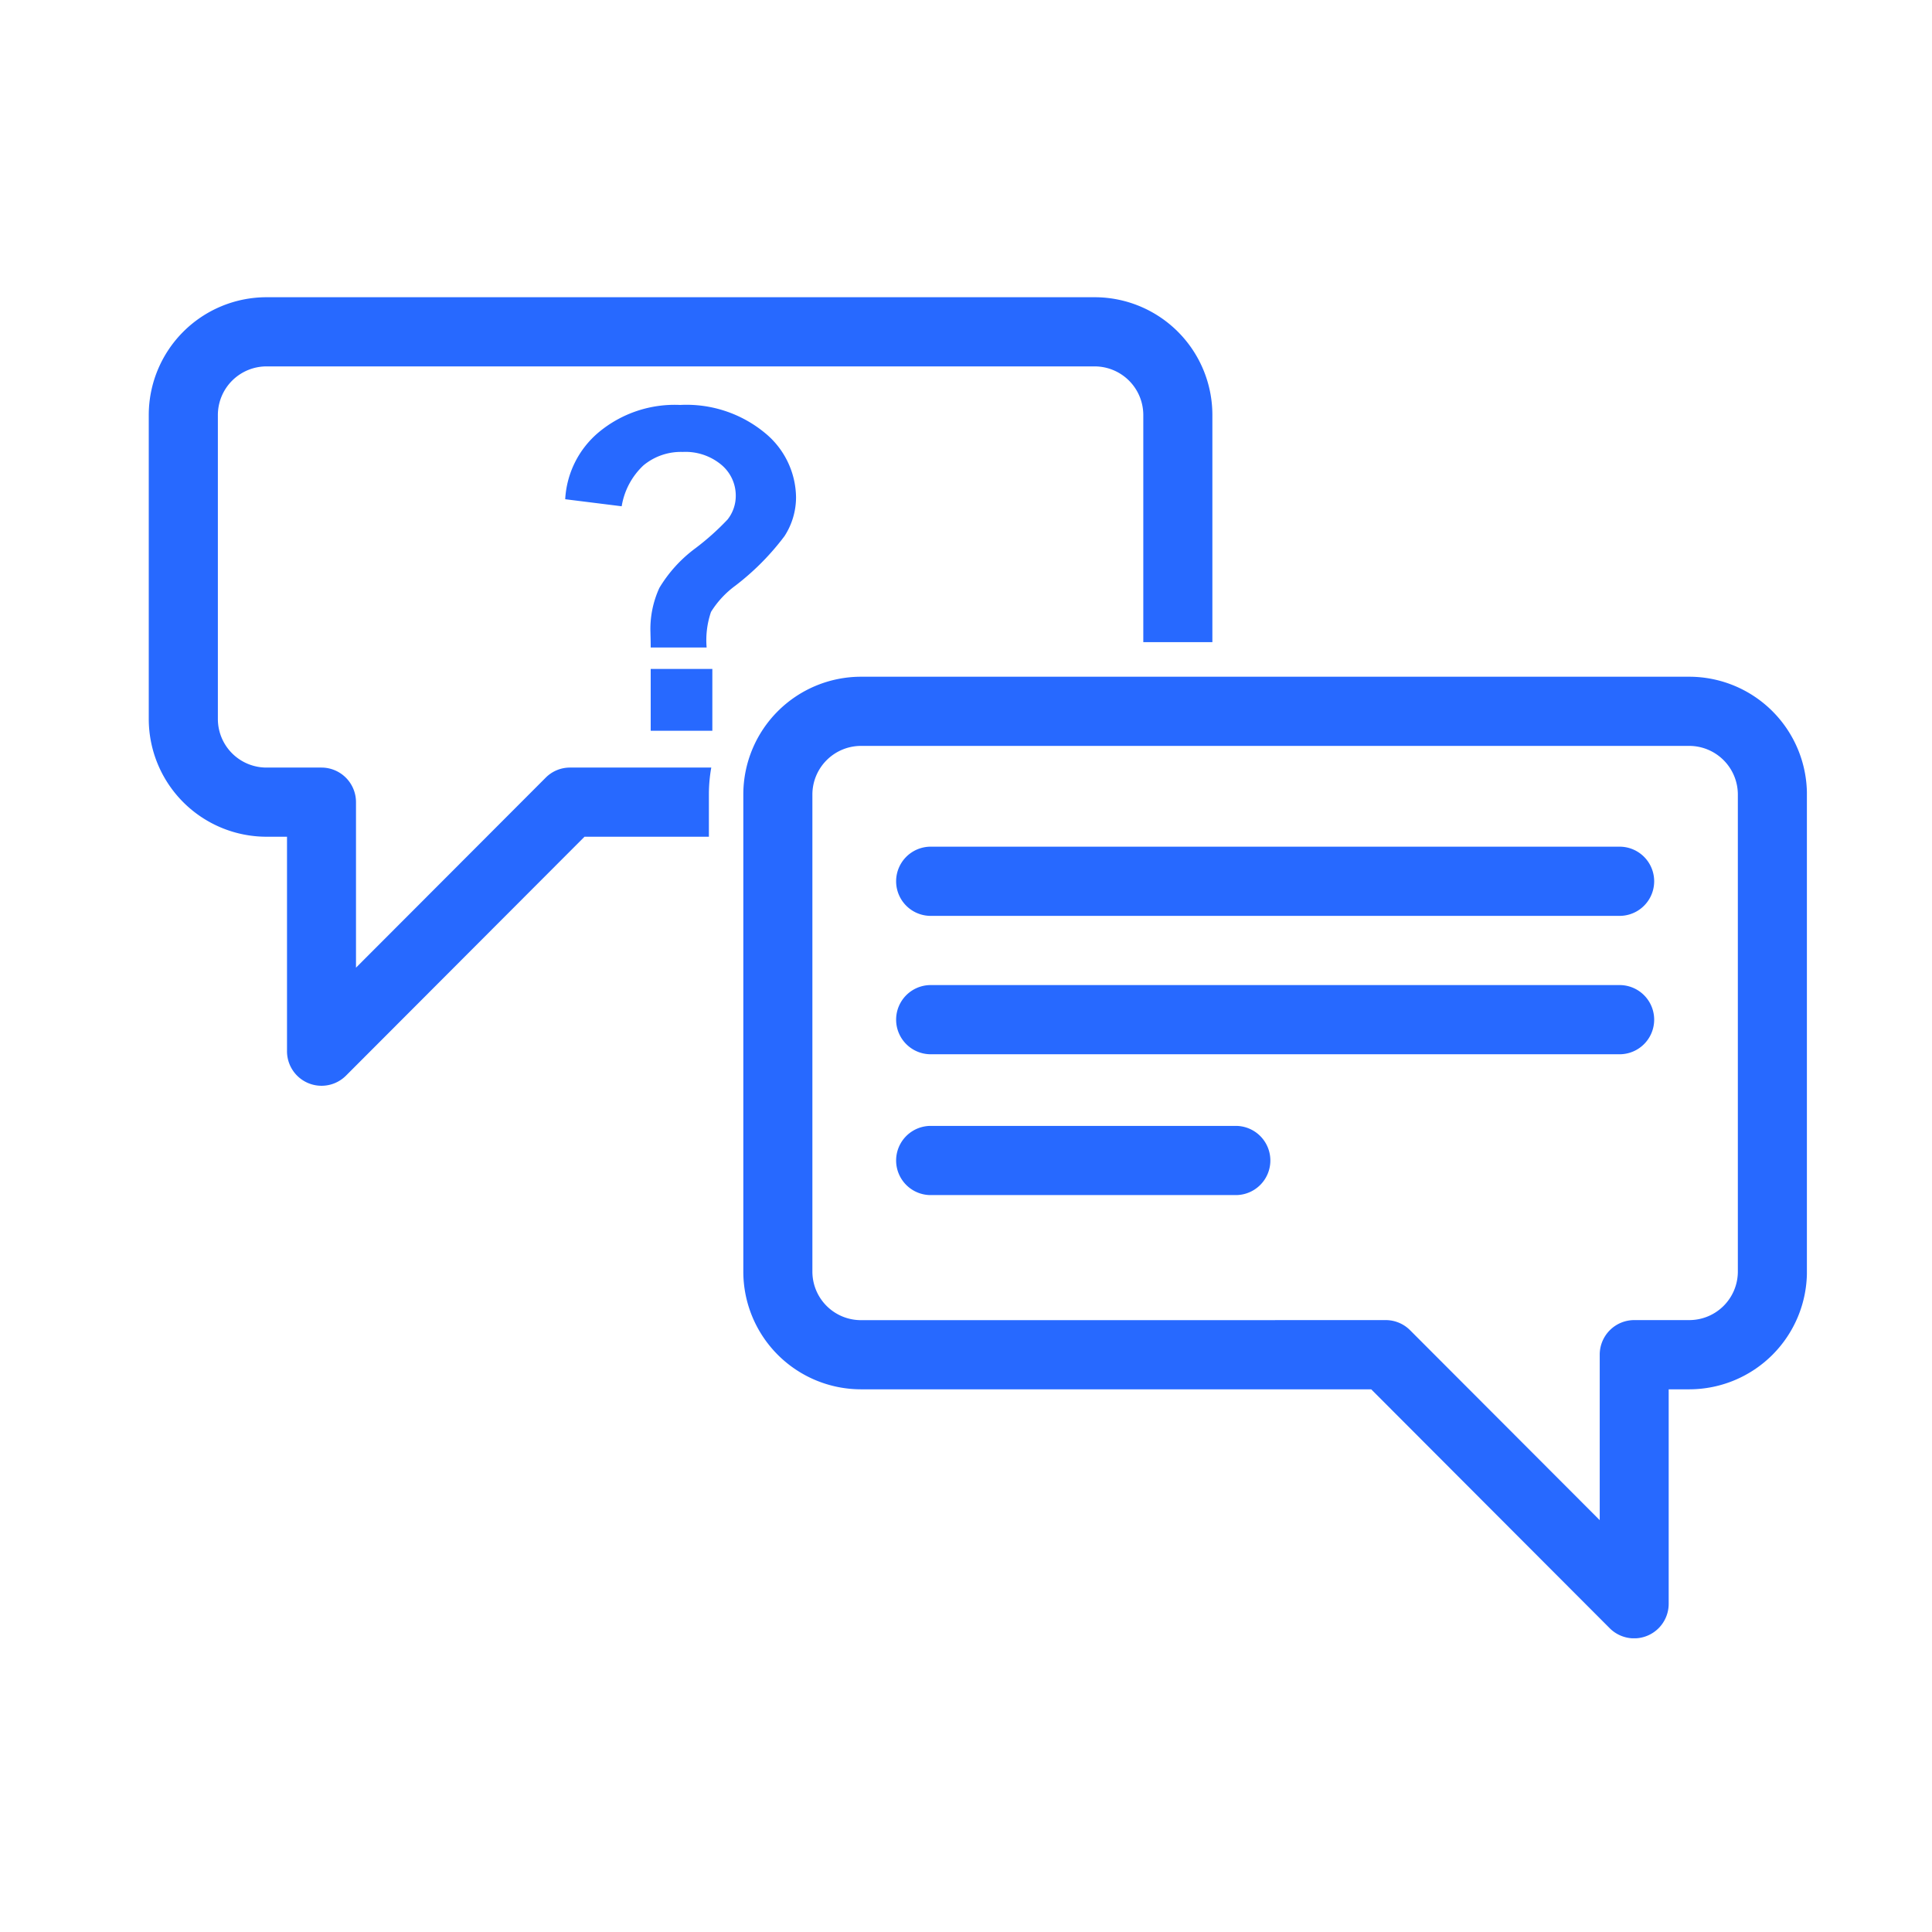 <?xml version="1.0" encoding="UTF-8"?>
<svg xmlns="http://www.w3.org/2000/svg" xmlns:xlink="http://www.w3.org/1999/xlink" width="65" height="65" viewBox="0 0 65 65">
  <defs>
    <clipPath id="clip-path">
      <rect id="Rectangle_10937" data-name="Rectangle 10937" width="65" height="65" transform="translate(7602 -1138)" fill="#fff"></rect>
    </clipPath>
    <clipPath id="clip-path-2">
      <path id="Path_48418" data-name="Path 48418" d="M140.285,20.727h36.127V47.308H140.285Zm0,0" transform="translate(-140.285 -20.727)" fill="#2769ff"></path>
    </clipPath>
    <clipPath id="clip-path-3">
      <path id="Path_48420" data-name="Path 48420" d="M189.352,52h35.81V84.384h-35.81Zm0,0" transform="translate(-189.352 -52)" fill="#2769ff"></path>
    </clipPath>
  </defs>
  <g id="High_volume_of_customer_queries" data-name="High volume of customer queries" transform="translate(-7602 1138)" clip-path="url(#clip-path)">
    <g id="Group_41126" data-name="Group 41126" transform="translate(-206.926 -195)">
      <g id="Group_41112" data-name="Group 41112" transform="translate(7813.926 -933)" clip-path="url(#clip-path-2)">
        <path id="Path_48417" data-name="Path 48417" d="M159.219,36.551h-4.747a1.151,1.151,0,0,0-.829.348l-6.374,6.384V37.714a1.163,1.163,0,0,0-1.163-1.163h-1.858a1.635,1.635,0,0,1-1.626-1.629V24.683a1.638,1.638,0,0,1,1.626-1.629h27.882a1.638,1.638,0,0,1,1.627,1.629v7.648h2.324V24.683a3.962,3.962,0,0,0-3.951-3.956H144.248a3.964,3.964,0,0,0-3.951,3.956V34.922a3.964,3.964,0,0,0,3.951,3.956h.7v7.214a1.162,1.162,0,0,0,1.984.824l8.025-8.038h4.185V37.451a5.133,5.133,0,0,1,.08-.9" transform="translate(-140.292 -20.727)" fill="#2769ff"></path>
      </g>
      <g id="Group_41113" data-name="Group 41113" transform="translate(7833.907 -920.265)" clip-path="url(#clip-path-3)">
        <path id="Path_48419" data-name="Path 48419" d="M221.252,54.409H207.31V52.082h13.941a3.962,3.962,0,0,1,3.951,3.956V72.1a3.962,3.962,0,0,1-3.951,3.956h-.7v7.214a1.162,1.162,0,0,1-1.984.824l-8.024-8.038H207.31V73.727h3.718a1.16,1.16,0,0,1,.829.347l6.374,6.384V74.89a1.162,1.162,0,0,1,1.163-1.163h1.858a1.634,1.634,0,0,0,1.626-1.629V56.038a1.638,1.638,0,0,0-1.626-1.629Zm-13.941,0H193.369a1.638,1.638,0,0,0-1.627,1.629V72.1a1.634,1.634,0,0,0,1.627,1.629H207.31v2.327H193.369a3.962,3.962,0,0,1-3.951-3.956V56.038a3.962,3.962,0,0,1,3.951-3.956H207.31v2.327" transform="translate(-189.391 -52.049)" fill="#2769ff"></path>
      </g>
      <path id="Path_48421" data-name="Path 48421" d="M203.124,77.555a1.164,1.164,0,0,0,0,2.327h23.244a1.164,1.164,0,0,0,0-2.327H203.124" transform="translate(7637.081 -987.413)" fill="#2769ff"></path>
      <path id="Path_48422" data-name="Path 48422" d="M203.124,66.121a1.164,1.164,0,0,0,0,2.327h23.244a1.164,1.164,0,0,0,0-2.327H203.124" transform="translate(7637.081 -980.635)" fill="#2769ff"></path>
      <path id="Path_48423" data-name="Path 48423" d="M203.124,89.191a1.164,1.164,0,0,0,0,2.327h10.331a1.164,1.164,0,0,0,0-2.327H203.124" transform="translate(7637.081 -994.311)" fill="#2769ff"></path>
      <path id="Path_48424" data-name="Path 48424" d="M179.459,37.8h-1.882c0-.272-.008-.436-.008-.5a3.31,3.31,0,0,1,.3-1.506,4.6,4.6,0,0,1,1.212-1.333,8.643,8.643,0,0,0,1.083-.969,1.281,1.281,0,0,0,.275-.8,1.349,1.349,0,0,0-.484-1.039,1.883,1.883,0,0,0-1.3-.433,1.974,1.974,0,0,0-1.322.452,2.418,2.418,0,0,0-.732,1.376l-1.9-.237a3.161,3.161,0,0,1,1.123-2.249,3.994,3.994,0,0,1,2.744-.923,4.144,4.144,0,0,1,2.844.935,2.838,2.838,0,0,1,1.055,2.178,2.407,2.407,0,0,1-.388,1.3,8.591,8.591,0,0,1-1.657,1.67,3.167,3.167,0,0,0-.816.88A2.943,2.943,0,0,0,179.459,37.8ZM177.577,40.6V38.521h2.074V40.6h-2.074" transform="translate(7653.241 -959.015)" fill="#2769ff"></path>
    </g>
  </g>
</svg>
